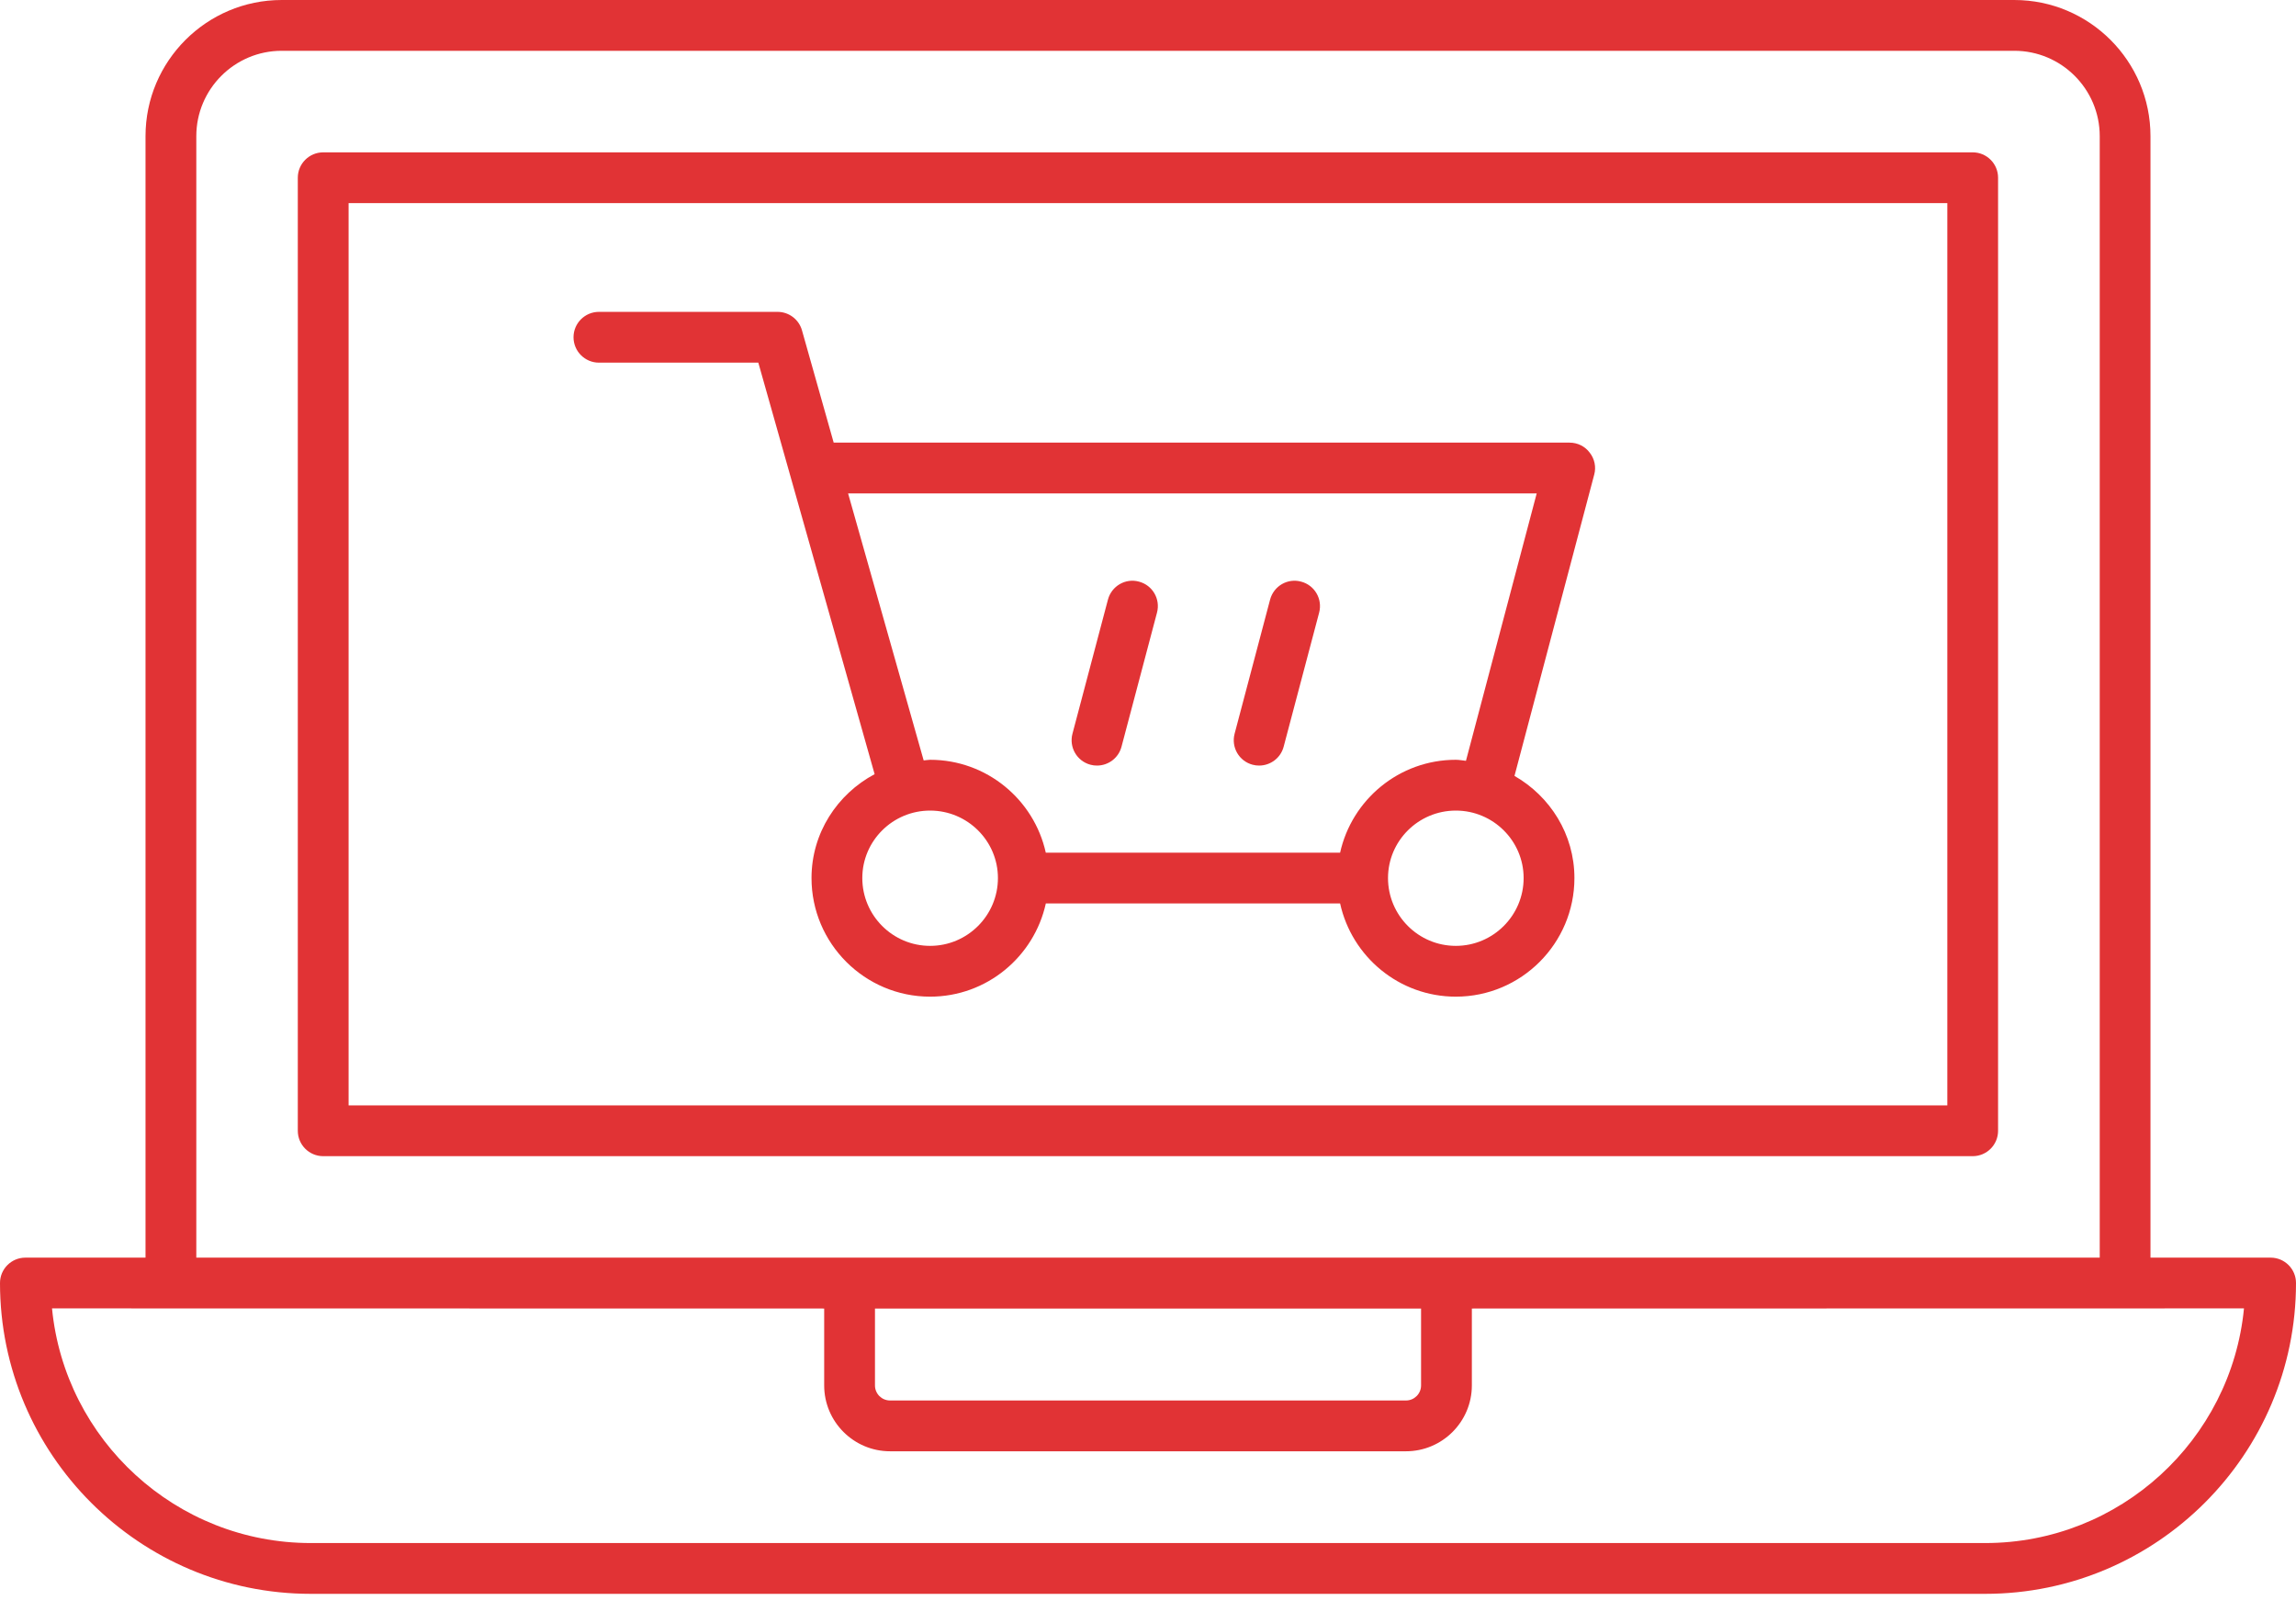 <svg width="58" height="41" viewBox="0 0 58 41" fill="none" xmlns="http://www.w3.org/2000/svg">
<path d="M50.474 28.562V4.489C50.474 4.135 50.187 3.848 49.833 3.848H8.165C7.811 3.848 7.523 4.135 7.523 4.489V28.562C7.523 28.916 7.811 29.203 8.165 29.203H49.833C50.187 29.203 50.474 28.916 50.474 28.562ZM49.192 27.921H8.806V5.13H49.192V27.921Z" fill="#E13335"/>
<path d="M57.359 31.766H54.324V3.439C54.324 1.543 52.781 0 50.884 0H7.116C5.22 0 3.676 1.543 3.676 3.439V31.766H0.641C0.287 31.766 0 32.053 0 32.407C0 36.736 3.522 40.258 7.851 40.258H50.149C54.478 40.258 58 36.736 58 32.407C58 32.053 57.713 31.766 57.359 31.766ZM4.959 3.439C4.959 2.25 5.927 1.283 7.116 1.283H50.884C52.074 1.283 53.042 2.25 53.042 3.439V31.766C45.77 31.766 12.264 31.766 4.959 31.766V3.439ZM22.103 33.052H35.898V34.994C35.898 35.204 35.727 35.374 35.517 35.374H22.484C22.274 35.374 22.103 35.204 22.103 34.994V33.052ZM50.149 38.975H7.851C4.446 38.975 1.637 36.37 1.314 33.048C28.045 33.053 18.825 33.051 20.82 33.052V34.994C20.82 35.911 21.567 36.657 22.484 36.657H35.517C36.434 36.657 37.181 35.911 37.181 34.994V33.052C39.176 33.051 29.956 33.053 56.686 33.048C56.363 36.37 53.554 38.975 50.149 38.975Z" fill="#E13335"/>
<path d="M15.13 9.16H19.156L21.328 16.842L22.094 19.554C21.151 20.058 20.5 21.039 20.5 22.178C20.5 23.83 21.844 25.174 23.496 25.174C24.927 25.174 26.123 24.164 26.419 22.82H33.853C34.148 24.164 35.344 25.174 36.776 25.174C38.428 25.174 39.772 23.83 39.772 22.178C39.772 21.072 39.158 20.114 38.258 19.598L40.273 11.984C40.324 11.796 40.281 11.591 40.161 11.437C40.041 11.274 39.853 11.18 39.648 11.18H21.06L20.259 8.344C20.181 8.067 19.929 7.877 19.641 7.877H15.13C14.776 7.877 14.488 8.164 14.488 8.518C14.488 8.872 14.776 9.16 15.13 9.16ZM23.496 23.891C22.551 23.891 21.783 23.123 21.783 22.178C21.783 21.239 22.551 20.474 23.496 20.474C24.44 20.474 25.209 21.239 25.209 22.178C25.209 23.123 24.44 23.891 23.496 23.891ZM36.776 23.891C35.831 23.891 35.063 23.123 35.063 22.178C35.063 21.239 35.831 20.474 36.776 20.474C37.72 20.474 38.489 21.239 38.489 22.178C38.489 23.123 37.72 23.891 36.776 23.891ZM38.819 12.463L37.032 19.217C36.946 19.209 36.864 19.191 36.776 19.191C35.345 19.191 34.149 20.198 33.853 21.537H26.418C26.122 20.198 24.926 19.191 23.496 19.191C23.44 19.191 23.388 19.204 23.333 19.207L21.424 12.463L38.819 12.463Z" fill="#E13335"/>
<path d="M31.643 19.316C31.698 19.331 31.753 19.337 31.807 19.337C32.091 19.337 32.351 19.148 32.427 18.86L33.323 15.475C33.414 15.132 33.211 14.781 32.868 14.691C32.526 14.597 32.175 14.803 32.084 15.146L31.188 18.532C31.097 18.875 31.3 19.226 31.643 19.316Z" fill="#E13335"/>
<path d="M27.547 19.316C27.602 19.331 27.657 19.337 27.712 19.337C27.996 19.337 28.255 19.148 28.331 18.86L29.227 15.475C29.319 15.132 29.115 14.781 28.772 14.691C28.431 14.597 28.079 14.803 27.988 15.146L27.092 18.532C27.001 18.875 27.205 19.226 27.547 19.316Z" fill="#E13335"/>
</svg>

